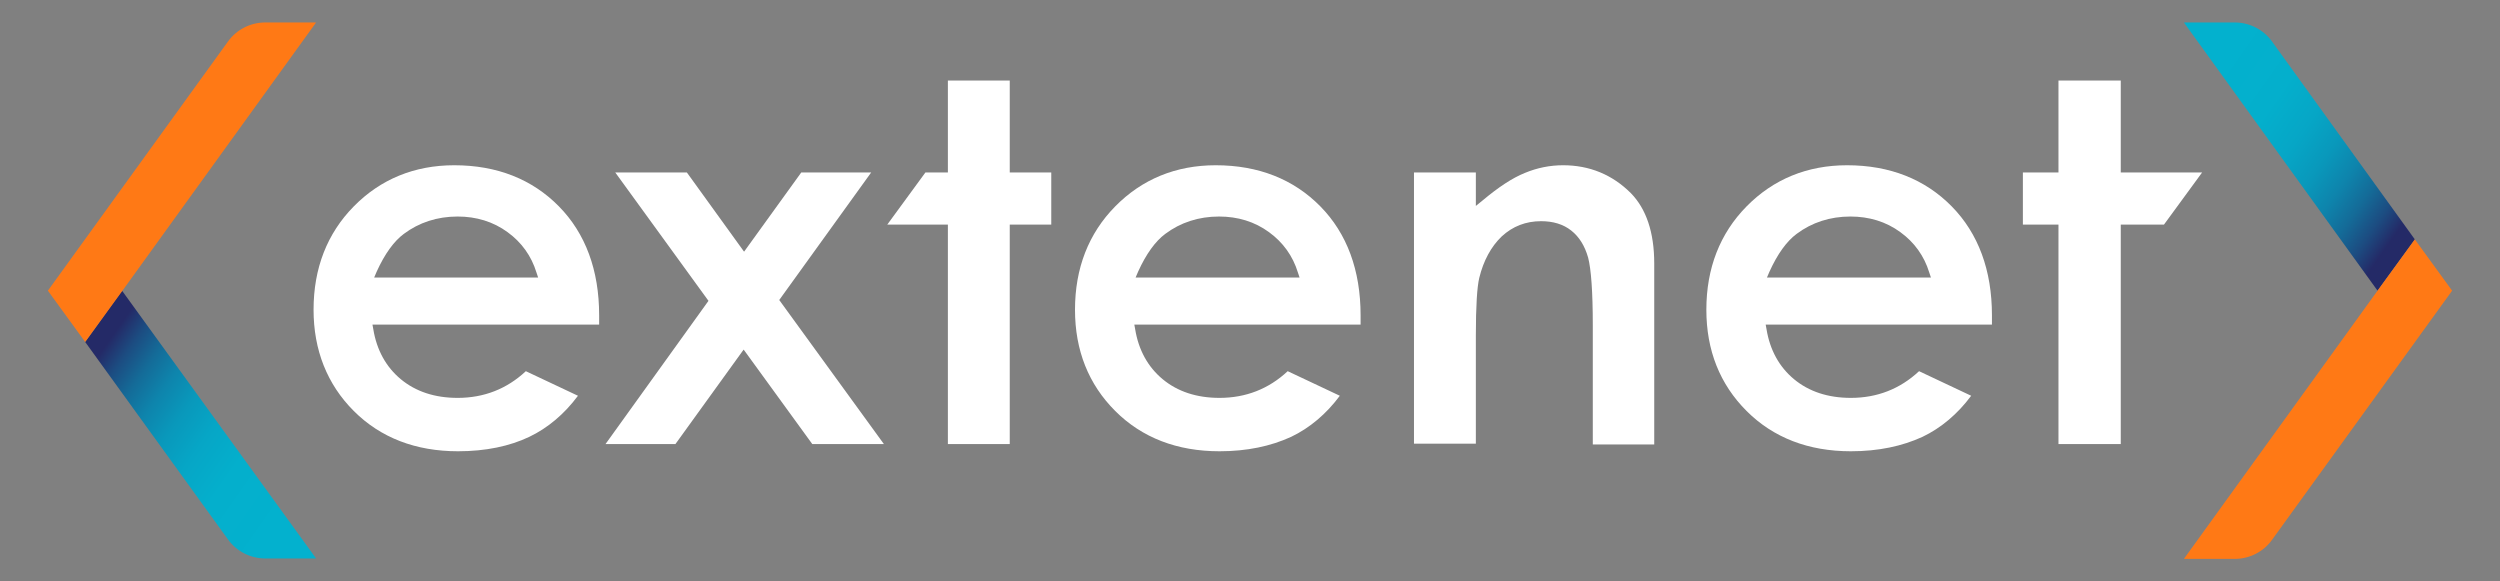 <?xml version="1.0" standalone="no"?>
<!DOCTYPE svg PUBLIC "-//W3C//DTD SVG 1.1//EN" "http://www.w3.org/Graphics/SVG/1.1/DTD/svg11.dtd">
<svg xmlns="http://www.w3.org/2000/svg" xmlns:xlink="http://www.w3.org/1999/xlink" version="1.1" id="Layer_1" x="0px" y="0px" viewBox="0 0 590 137.2" style="enable-background:new 0 0 590 137.2;" xml:space="preserve" width="590" height="137.2">
<rect x="0" y="0" width="590" height="137.2" fill="#808080" stroke="none"/>
<style type="text/css">
	.st0{fill:#242A67;}
	.st1{fill:url(#SVGID_1_);}
	.st2{fill:#FF7915;}
	.st3{fill:url(#SVGID_00000119807112147184181670000003675453986529810338_);}
	.st4{fill:#FFFFFF;}
	.st5{fill:url(#SVGID_00000015318003273708233760000001733343576077611146_);}
	.st6{fill:url(#SVGID_00000101819152161637124450000013978239576403456909_);}
</style>
<g id="Layer_1_00000142173601311988992970000014411861762112728238_">
</g>
<g id="Layer_3">
</g>
<g>
	<g>
		<path class="st0" d="M283.6-803.4c-10,0-18.2-3.2-24.5-9.5c-6.3-6.3-9.4-14.3-9.4-23.7c0-9.7,3.2-17.9,9.4-24.3    c6.2-6.4,14.2-9.6,23.6-9.6c10,0,18.3,3.2,24.5,9.6c6.3,6.4,9.4,15,9.4,25.6l0,2.2h-53.1l0.2,1.1c0.8,4.9,3,8.8,6.5,11.7    c3.5,2.9,8,4.4,13.3,4.4c6.2,0,11.6-2.1,16.1-6.3l12.2,5.7c-3.2,4.3-7,7.5-11.4,9.7C295.7-804.5,290.1-803.4,283.6-803.4z     M283.5-858.5c-4.8,0-9,1.4-12.7,4.1c-2.3,1.7-4.4,4.7-6.3,8.9l-0.6,1.4h38.5l-0.4-1.2c-1.1-3.9-3.4-7-6.8-9.4    C291.9-857.3,288-858.5,283.5-858.5z"/>
		<polygon class="st0" points="188.1,-805 172,-827.3 155.9,-805 139.5,-805 163.7,-838.6 141.8,-868.8 158.6,-868.8 172.1,-850.2     185.5,-868.8 201.9,-868.8 180.3,-838.9 204.9,-805   "/>
		<polygon class="st0" points="219.9,-805 219.9,-856.5 205.7,-856.5 214.6,-868.8 219.9,-868.8 219.9,-890.3 234.4,-890.3     234.4,-868.8 244.2,-868.8 244.2,-856.5 234.4,-856.5 234.4,-805   "/>
		<path class="st0" d="M371.3-805v-27.8c0-8-0.4-13.2-1.1-15.9c-0.8-2.8-2.1-4.9-4-6.4c-1.9-1.5-4.3-2.2-7.1-2.2    c-3.6,0-6.7,1.2-9.2,3.6c-2.5,2.4-4.3,5.6-5.2,9.7c-0.5,2.1-0.7,6.6-0.7,13.5v25.4h-14.6v-63.8h14.6v7.8l1.6-1.3    c3.6-3.1,7-5.2,9.9-6.4c2.9-1.2,5.9-1.8,9-1.8c6.2,0,11.6,2.2,15.9,6.5c3.6,3.7,5.4,9.2,5.4,16.5v42.4H371.3z"/>
		<polygon class="st0" points="480.7,-805 480.7,-856.5 472.2,-856.5 472.2,-868.8 480.7,-868.8 480.7,-890.3 495.2,-890.3     495.2,-868.8 514.3,-868.8 505.4,-856.5 495.2,-856.5 495.2,-805   "/>
		<path class="st0" d="M104.9-803.4c-10,0-18.2-3.2-24.5-9.5c-6.3-6.3-9.4-14.3-9.4-23.7c0-9.7,3.2-17.9,9.4-24.3    c6.2-6.4,14.2-9.6,23.6-9.6c10,0,18.3,3.2,24.5,9.6c6.3,6.4,9.4,15,9.4,25.6l0,2.2H84.8L85-832c0.8,4.9,3,8.8,6.5,11.7    c3.5,2.9,8,4.4,13.3,4.4c6.2,0,11.6-2.1,16.1-6.3l12.2,5.7c-3.2,4.3-7,7.5-11.4,9.7C117-804.5,111.4-803.4,104.9-803.4z     M104.8-858.5c-4.8,0-9,1.4-12.7,4.1c-2.3,1.7-4.4,4.7-6.3,8.9l-0.6,1.4h38.5l-0.4-1.2c-1.1-3.9-3.4-7-6.8-9.4    C113.2-857.3,109.2-858.5,104.8-858.5z"/>
		<path class="st0" d="M431.8-803.4c-10,0-18.2-3.2-24.5-9.5c-6.3-6.3-9.4-14.3-9.4-23.7c0-9.7,3.2-17.9,9.4-24.3    c6.2-6.4,14.2-9.6,23.6-9.6c10,0,18.3,3.2,24.5,9.6c6.3,6.4,9.4,15,9.4,25.6l0,2.2h-53.1l0.2,1.1c0.8,4.9,3,8.8,6.5,11.7    c3.5,2.9,8,4.4,13.3,4.4c6.2,0,11.6-2.1,16.1-6.3l12.2,5.7c-3.2,4.3-7,7.5-11.4,9.7C443.9-804.5,438.3-803.4,431.8-803.4z     M431.7-858.5c-4.8,0-9,1.4-12.7,4.1c-2.3,1.7-4.4,4.7-6.3,8.9l-0.6,1.4h38.5l-0.4-1.2c-1.1-3.9-3.4-7-6.8-9.4    C440.1-857.3,436.2-858.5,431.7-858.5z"/>
	</g>
	<g>
		<linearGradient id="SVGID_1_" gradientUnits="userSpaceOnUse" x1="505.298" y1="-897.155" x2="565.578" y2="-854.946">
			<stop offset="0.151" style="stop-color:#03B1CE"/>
			<stop offset="0.379" style="stop-color:#04AFCC"/>
			<stop offset="0.51" style="stop-color:#06A6C6"/>
			<stop offset="0.617" style="stop-color:#0998BB"/>
			<stop offset="0.711" style="stop-color:#0E84AC"/>
			<stop offset="0.795" style="stop-color:#146B98"/>
			<stop offset="0.873" style="stop-color:#1C4C81"/>
			<stop offset="0.94" style="stop-color:#242A67"/>
		</linearGradient>
		<path class="st1" d="M564.3-853.1l-33.5-46.4c-2-2.8-5.3-4.5-8.8-4.5h-11.9l45.5,62.9L564.3-853.1z"/>
		<g>
			<path class="st2" d="M564.3-853.1l-8.7,12.1l-45.5,62.9H522c3.5,0,6.7-1.7,8.8-4.5L573-841L564.3-853.1z"/>
		</g>
	</g>
	<g>
		
			<linearGradient id="SVGID_00000152971822821774228110000004899004934534694575_" gradientUnits="userSpaceOnUse" x1="-982.08" y1="-2503.474" x2="-921.799" y2="-2461.265" gradientTransform="matrix(-1 0 0 -1 -905.731 -3288.409)">
			<stop offset="0.151" style="stop-color:#03B1CE"/>
			<stop offset="0.379" style="stop-color:#04AFCC"/>
			<stop offset="0.51" style="stop-color:#06A6C6"/>
			<stop offset="0.617" style="stop-color:#0998BB"/>
			<stop offset="0.711" style="stop-color:#0E84AC"/>
			<stop offset="0.795" style="stop-color:#146B98"/>
			<stop offset="0.873" style="stop-color:#1C4C81"/>
			<stop offset="0.94" style="stop-color:#242A67"/>
		</linearGradient>
		<path style="fill:url(#SVGID_00000152971822821774228110000004899004934534694575_);" d="M17.3-829l33.5,46.4    c2,2.8,5.3,4.5,8.8,4.5h11.9L26.1-841L17.3-829z"/>
		<g>
			<path class="st2" d="M17.3-829l8.7-12.1L71.6-904H59.6c-3.5,0-6.7,1.7-8.8,4.5L8.6-841L17.3-829z"/>
		</g>
	</g>
</g>
<g>
	<g>
		<path class="st4" d="M287.8,106.5c-10,0-18.3-3.2-24.6-9.5c-6.3-6.3-9.5-14.3-9.5-23.9c0-9.8,3.2-18,9.5-24.4    c6.3-6.4,14.3-9.7,23.7-9.7c10.1,0,18.4,3.3,24.7,9.7c6.3,6.4,9.5,15.1,9.5,25.7l0,2.2h-53.4l0.2,1.1c0.8,4.9,3,8.9,6.5,11.8    c3.5,2.9,8,4.4,13.4,4.4c6.2,0,11.6-2.1,16.1-6.3l12.3,5.8c-3.2,4.3-7.1,7.6-11.5,9.7C299.9,105.3,294.3,106.5,287.8,106.5z     M287.7,51.1c-4.8,0-9.1,1.4-12.7,4.1c-2.3,1.7-4.5,4.7-6.4,8.9l-0.6,1.4h38.7l-0.4-1.2c-1.2-3.9-3.5-7.1-6.8-9.5    C296.1,52.3,292.1,51.1,287.7,51.1z"/>
		<polygon class="st4" points="191.7,104.8 175.5,82.5 159.4,104.8 142.9,104.8 167.2,71 145.2,40.7 162.1,40.7 175.6,59.4     189.1,40.7 205.6,40.7 183.9,70.8 208.6,104.8   "/>
		<polygon class="st4" points="223.7,104.8 223.7,53 209.4,53 218.4,40.7 223.7,40.7 223.7,19 238.3,19 238.3,40.7 248.1,40.7     248.1,53 238.3,53 238.3,104.8   "/>
		<path class="st4" d="M375.9,104.8v-28c0-8-0.4-13.3-1.1-16c-0.8-2.8-2.1-4.9-4-6.4c-1.9-1.5-4.3-2.2-7.1-2.2    c-3.6,0-6.7,1.2-9.3,3.6c-2.5,2.4-4.3,5.7-5.3,9.8c-0.5,2.1-0.8,6.6-0.8,13.6v25.5h-14.6V40.7h14.6v7.9l1.6-1.3    c3.7-3.1,7-5.3,10-6.5c2.9-1.2,5.9-1.8,9-1.8c6.2,0,11.6,2.2,16,6.6c3.6,3.7,5.5,9.2,5.5,16.6v42.7H375.9z"/>
		<polygon class="st4" points="485.8,104.8 485.8,53 477.4,53 477.4,40.7 485.8,40.7 485.8,19 500.5,19 500.5,40.7 519.7,40.7     510.7,53 500.5,53 500.5,104.8   "/>
		<path class="st4" d="M108.1,106.5c-10,0-18.3-3.2-24.6-9.5C77.2,90.7,74,82.6,74,73.1c0-9.8,3.2-18,9.5-24.4    c6.3-6.4,14.3-9.7,23.7-9.7c10.1,0,18.4,3.3,24.7,9.7c6.3,6.4,9.5,15.1,9.5,25.7l0,2.2H87.9l0.2,1.1c0.8,4.9,3,8.9,6.5,11.8    c3.5,2.9,8,4.4,13.4,4.4c6.2,0,11.6-2.1,16.1-6.3l12.3,5.8c-3.2,4.3-7.1,7.6-11.5,9.7C120.3,105.3,114.6,106.5,108.1,106.5z     M108,51.1c-4.8,0-9.1,1.4-12.7,4.1c-2.3,1.7-4.5,4.7-6.4,8.9l-0.6,1.4H127l-0.4-1.2c-1.2-3.9-3.5-7.1-6.8-9.5    C116.4,52.3,112.4,51.1,108,51.1z"/>
		<path class="st4" d="M436.8,106.5c-10,0-18.3-3.2-24.6-9.5c-6.3-6.3-9.5-14.3-9.5-23.9c0-9.8,3.2-18,9.5-24.4    c6.3-6.4,14.3-9.7,23.7-9.7c10.1,0,18.4,3.3,24.7,9.7c6.3,6.4,9.5,15.1,9.5,25.7l0,2.2h-53.4l0.2,1.1c0.8,4.9,3,8.9,6.5,11.8    c3.5,2.9,8,4.4,13.4,4.4c6.2,0,11.6-2.1,16.1-6.3l12.3,5.8c-3.2,4.3-7.1,7.6-11.5,9.7C448.9,105.3,443.3,106.5,436.8,106.5z     M436.7,51.1c-4.8,0-9.1,1.4-12.7,4.1c-2.3,1.7-4.5,4.7-6.4,8.9l-0.6,1.4h38.7l-0.4-1.2c-1.2-3.9-3.5-7.1-6.8-9.5    C445.1,52.3,441.1,51.1,436.7,51.1z"/>
	</g>
	<g>
		
			<linearGradient id="SVGID_00000046328591904134117410000005244021306346418328_" gradientUnits="userSpaceOnUse" x1="510.618" y1="12.191" x2="571.221" y2="54.625">
			<stop offset="0.151" style="stop-color:#03B1CE"/>
			<stop offset="0.379" style="stop-color:#04AFCC"/>
			<stop offset="0.51" style="stop-color:#06A6C6"/>
			<stop offset="0.617" style="stop-color:#0998BB"/>
			<stop offset="0.711" style="stop-color:#0E84AC"/>
			<stop offset="0.795" style="stop-color:#146B98"/>
			<stop offset="0.873" style="stop-color:#1C4C81"/>
			<stop offset="0.94" style="stop-color:#242A67"/>
		</linearGradient>
		<path style="fill:url(#SVGID_00000046328591904134117410000005244021306346418328_);" d="M569.9,56.5L536.2,9.8    c-2-2.8-5.3-4.5-8.8-4.5h-12l45.7,63.3L569.9,56.5z"/>
		<g>
			<path class="st2" d="M569.9,56.5l-8.8,12.1l-45.7,63.3h12c3.5,0,6.8-1.7,8.8-4.5l42.5-58.8L569.9,56.5z"/>
		</g>
	</g>
	<g>
		
			<linearGradient id="SVGID_00000145050569571435477960000008012811289453834418_" gradientUnits="userSpaceOnUse" x1="-985.113" y1="-3413.418" x2="-924.511" y2="-3370.984" gradientTransform="matrix(-1 0 0 -1 -905.731 -3288.409)">
			<stop offset="0.151" style="stop-color:#03B1CE"/>
			<stop offset="0.379" style="stop-color:#04AFCC"/>
			<stop offset="0.51" style="stop-color:#06A6C6"/>
			<stop offset="0.617" style="stop-color:#0998BB"/>
			<stop offset="0.711" style="stop-color:#0E84AC"/>
			<stop offset="0.795" style="stop-color:#146B98"/>
			<stop offset="0.873" style="stop-color:#1C4C81"/>
			<stop offset="0.94" style="stop-color:#242A67"/>
		</linearGradient>
		<path style="fill:url(#SVGID_00000145050569571435477960000008012811289453834418_);" d="M20.1,80.7l33.7,46.6    c2,2.8,5.3,4.5,8.8,4.5h12L28.8,68.6L20.1,80.7z"/>
		<g>
			<path class="st2" d="M20.1,80.7l8.8-12.1L74.6,5.3h-12c-3.5,0-6.8,1.7-8.8,4.5L11.3,68.6L20.1,80.7z"/>
		</g>
	</g>
</g>
</svg>